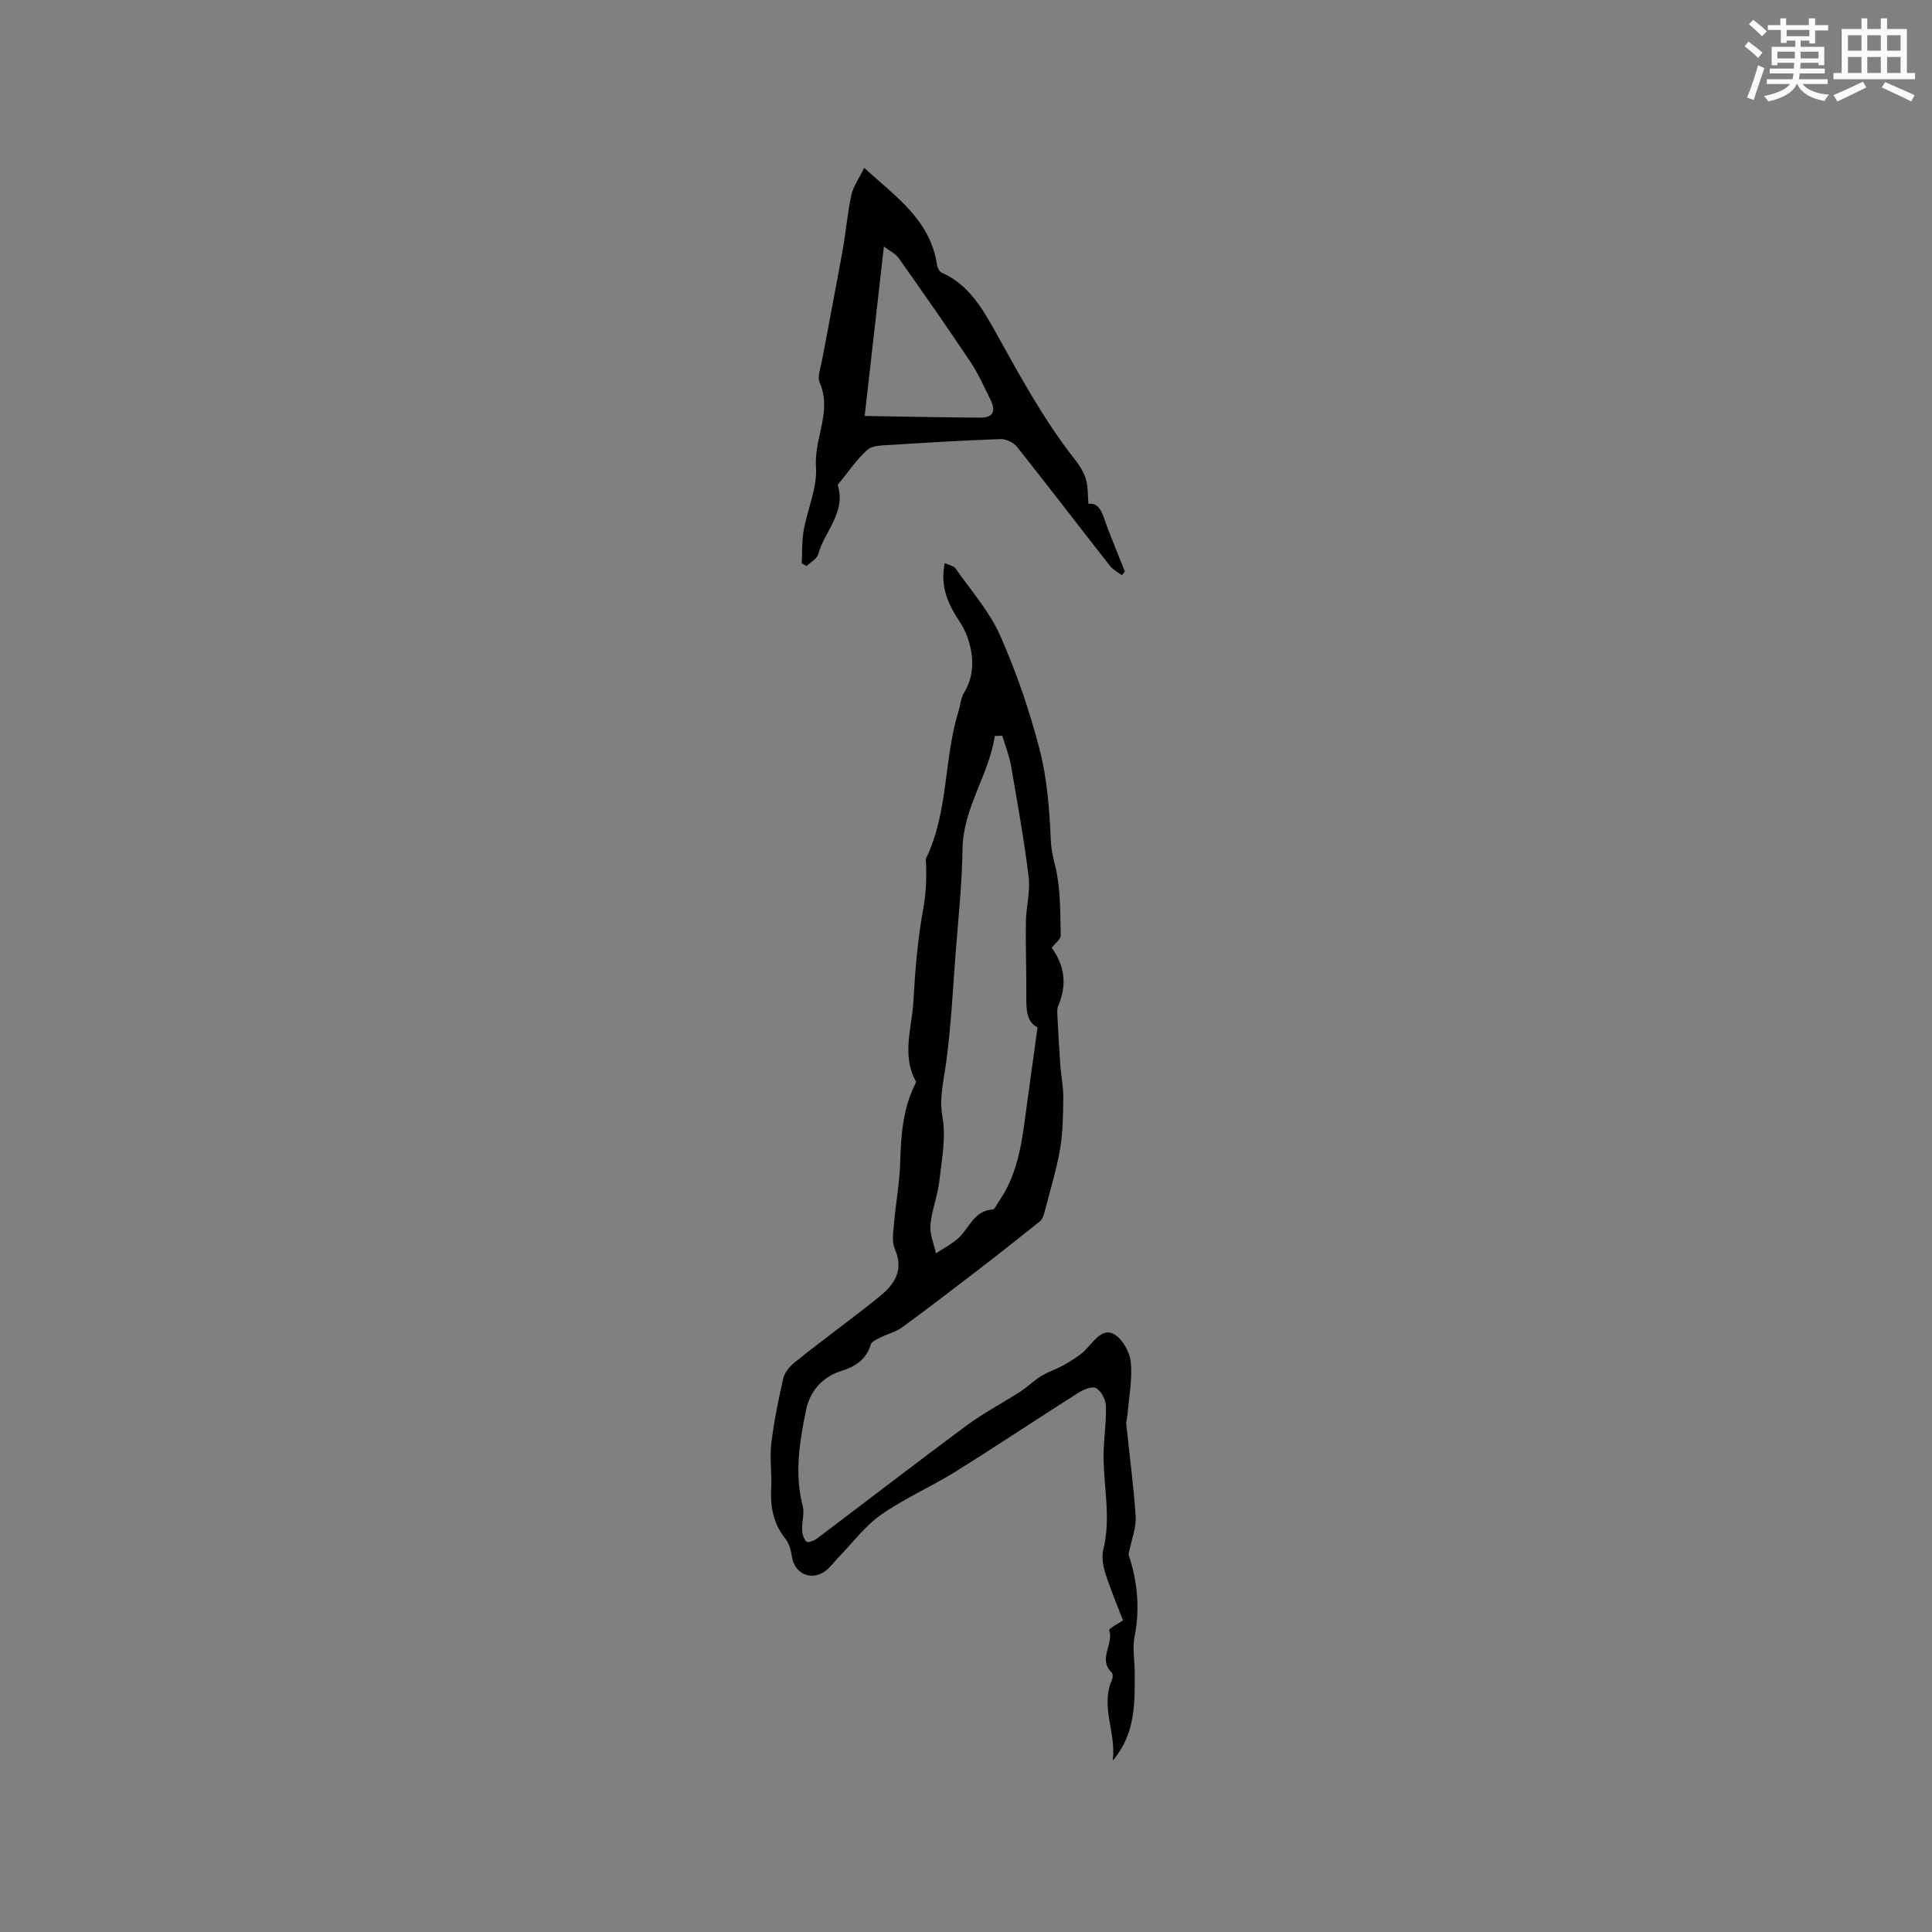 <svg enable-background="new 0 0 400 400" viewBox="0 0 400 400" xmlns="http://www.w3.org/2000/svg"><rect x="0" y="0" width="400" height="400" fill="#808080" stroke="none"/><path d="m230.36 364.53c.85-5.61-2.64-11.16-.12-16.79.19-.42.18-1.25-.1-1.51-2.86-2.72.5-5.84-.49-8.73-.11-.33 1.99-1.41 2.86-2.01-1.25-3.26-2.6-6.42-3.63-9.68-.5-1.57-.83-3.46-.45-5.01 1.59-6.35.12-12.64.05-18.96-.04-3.57.59-7.16.49-10.73-.03-1.31-.97-3.11-2.05-3.72-.82-.46-2.67.34-3.77 1.04-8.48 5.37-16.82 10.96-25.33 16.26-5.03 3.13-10.54 5.52-15.38 8.9-3.32 2.32-5.85 5.76-8.72 8.71-.96.98-1.76 2.17-2.86 2.97-2.92 2.12-6.35.55-6.89-2.93-.2-1.32-.58-2.79-1.38-3.79-2.48-3.09-3.13-6.54-2.92-10.38.17-3.06-.35-6.18.01-9.21.54-4.57 1.47-9.11 2.49-13.6.28-1.22 1.32-2.44 2.34-3.27 3.52-2.88 7.2-5.58 10.8-8.36 2.43-1.88 4.9-3.71 7.24-5.69 2.96-2.51 4.49-5.36 2.72-9.45-.68-1.57-.3-3.67-.15-5.51.35-4.09 1.13-8.16 1.25-12.25.16-5.45.49-10.79 2.84-15.82.18-.38.53-.92.39-1.17-2.96-5.42-.79-11.03-.49-16.51.36-6.45.89-12.93 2.05-19.26.57-3.11.67-6.1.58-9.18-.01-.42-.14-.91.03-1.26 4.64-9.65 3.6-20.54 6.72-30.52.38-1.21.43-2.59 1.07-3.63 2.09-3.43 2.1-7 1.03-10.66-.4-1.36-.99-2.72-1.77-3.9-2.39-3.6-4.27-7.29-3.22-12.33.91.42 1.84.56 2.21 1.08 3.2 4.56 7.02 8.87 9.25 13.88 3.37 7.6 6.09 15.57 8.18 23.62 1.57 6.09 2.05 12.53 2.32 18.84.09 2.05.52 3.66.97 5.54 1.08 4.55.96 9.4 1.08 14.13.02.79-1.14 1.6-1.86 2.55 2.61 3.59 3.26 7.64 1.34 12.01-.27.62-.2 1.43-.16 2.15.18 3.44.36 6.89.61 10.33.16 2.18.63 4.35.6 6.52-.04 3.57-.06 7.2-.67 10.7-.78 4.47-2.14 8.84-3.28 13.25-.16.59-.42 1.3-.87 1.66-4.36 3.49-8.75 6.96-13.18 10.36-5.1 3.92-10.21 7.84-15.4 11.63-1.28.93-2.95 1.32-4.4 2.04-.76.38-1.86.83-2.05 1.48-.92 3.15-3.3 4.6-6.1 5.48-4.09 1.28-6.53 4.33-7.31 8.12-1.33 6.49-2.43 13.1-.69 19.79.41 1.56-.2 3.36-.12 5.03.04.85.35 1.87.92 2.42.28.26 1.57-.21 2.17-.67 10.31-7.77 20.53-15.67 30.9-23.35 3.55-2.63 7.51-4.69 11.23-7.09 1.5-.97 2.78-2.28 4.3-3.2 1.53-.93 3.3-1.46 4.84-2.37 1.59-.93 3.25-1.9 4.48-3.22 1.63-1.74 3.35-4.3 5.62-3.14 1.78.91 3.36 3.71 3.58 5.82.37 3.62-.39 7.35-.69 11.04-.05.63-.3 1.27-.23 1.89.65 6.37 1.53 12.73 1.94 19.12.14 2.24-.83 4.56-1.49 7.8 1.65 4.81 2.53 10.79 1.25 17.08-.45 2.22.01 4.61.03 6.93.06 6.58.22 13.16-4.56 18.69zm-22.85-212.21c-.51.02-1.03.04-1.54.06-1.24 8.1-6.57 14.87-6.69 23.43-.1 7.19-.88 14.38-1.43 21.57-.57 7.5-.94 15.03-1.94 22.48-.51 3.82-1.5 7.33-.78 11.42.76 4.29-.16 8.93-.67 13.37-.35 3.03-1.57 5.97-1.83 9-.16 1.9.73 3.89 1.15 5.84 1.58-1.06 3.34-1.93 4.71-3.22 2.23-2.09 3.19-5.61 7.04-5.86.45-.03.84-1.05 1.24-1.62 4.3-6.15 4.92-13.36 5.89-20.47.69-5.04 1.38-10.07 2.15-15.61-2.5-1.21-2.33-4.22-2.32-7.24.02-4.88-.17-9.75-.09-14.63.05-3.1.94-6.26.57-9.29-.95-7.75-2.34-15.44-3.67-23.14-.38-2.06-1.18-4.05-1.79-6.09z" fill="#010000"/><path d="m165.99 116.64c.12-2.27.01-4.59.4-6.81.78-4.43 2.85-8.88 2.55-13.19-.41-5.89 3.37-11.45.77-17.41-.54-1.24.21-3.1.49-4.65 1.4-7.6 2.9-15.18 4.26-22.78.68-3.79.99-7.66 1.81-11.42.39-1.78 1.56-3.39 2.65-5.62 6.57 5.98 13.67 10.78 15.07 20.03.09.62.52 1.48 1.02 1.69 5.31 2.31 8.23 7.11 10.77 11.66 5.16 9.25 10.14 18.56 16.71 26.92.97 1.23 1.87 2.65 2.33 4.12.47 1.51.36 3.19.53 5.13 2.48-.31 2.95 2.31 3.82 4.62 1.19 3.15 2.48 6.27 3.72 9.4-.21.26-.42.51-.62.77-.83-.64-1.84-1.14-2.47-1.95-6.44-8.21-12.77-16.5-19.26-24.66-.71-.89-2.27-1.62-3.4-1.58-7.61.27-15.22.72-22.82 1.21-1.63.11-3.72.08-4.76 1.03-2.32 2.11-4.12 4.81-6.13 7.26 1.81 5.65-2.72 9.55-4.03 14.34-.26.96-1.56 1.63-2.39 2.44-.33-.17-.68-.36-1.02-.55zm13.03-30.52c8.43.13 16.21.3 24 .35 2.79.02 3.13-1.59 2.02-3.78-1.29-2.54-2.42-5.2-3.99-7.56-4.87-7.29-9.89-14.49-14.95-21.65-.7-.99-1.98-1.58-3.1-2.44-1.33 11.73-2.6 22.94-3.98 35.08z" fill="#010000"/><g fill="#fafafb"><path d="m361.2 9.6.8-1c.9.7 1.9 1.4 2.9 2.3l-.9 1.1c-1-1-2-1.8-2.8-2.4zm.5 10.6c.9-2.1 1.6-4.3 2.3-6.7.4.2.8.4 1.3.6-.7 2.1-1.5 4.3-2.2 6.6zm.4-15.2.9-.9c1 .8 2 1.6 2.8 2.4l-1 1c-.9-.9-1.8-1.7-2.7-2.5zm12.5-1.2h1.2v1.4h2.7v1.1h-2.7v2.7h-1.2v-.6h-1.8v1.3h4.9v3.8h-1.2v-.5h-3.7c0 .4-.1.9-.1 1.2h5.1v1h-5.2c0 .5-.1.9-.2 1.2h6v1h-5.2c1.1 1.3 2.9 2 5.5 2.2-.4.4-.7.8-.9 1.3-2.9-.5-4.8-1.6-5.7-3.5h-.1c-.8 1.7-2.7 2.9-5.9 3.6-.2-.4-.6-.8-.9-1.1 2.8-.6 4.6-1.4 5.4-2.5h-4.8v-1h5.3c.1-.3.2-.7.2-1.2h-4.9v-1h5c0-.4 0-.8.1-1.2h-3.5v.5h-1.2v-3.8h4.9v-1.3h-1.8v.5h-1.2v-2.7h-2.7v-1h2.6v-1.4h1.2v1.4h4.7v-1.4zm-6.6 8.3h3.6c0-.4 0-.9 0-1.4h-3.6zm1.9-4.6h4.7v-1.3h-4.7zm6.6 3.2h-3.7v1.4h3.7z"/><path d="m385.3 3.8h1.3v2.2h2.8v-2.2h1.3v2.2h4.1v9.1h1.7v1.3h-16.9v-1.3h1.7v-9.1h4.1v-2.2zm.4 13.1.7 1.2c-1.8.9-3.8 1.9-6 2.9-.2-.4-.5-.8-.8-1.3 2.3-1 4.3-1.9 6.1-2.8zm-3.1-6.4h2.8v-3.2h-2.8zm0 4.6h2.8v-3.3h-2.8zm4-4.6h2.8v-3.2h-2.8zm0 4.6h2.8v-3.3h-2.8zm3.7 1.9c2.1.9 4.1 1.8 6.1 2.7l-.7 1.3c-2.2-1.1-4.2-2-6.1-2.9zm3.2-9.7h-2.8v3.2h2.8zm-2.8 7.8h2.8v-3.3h-2.8z"/></g></svg>